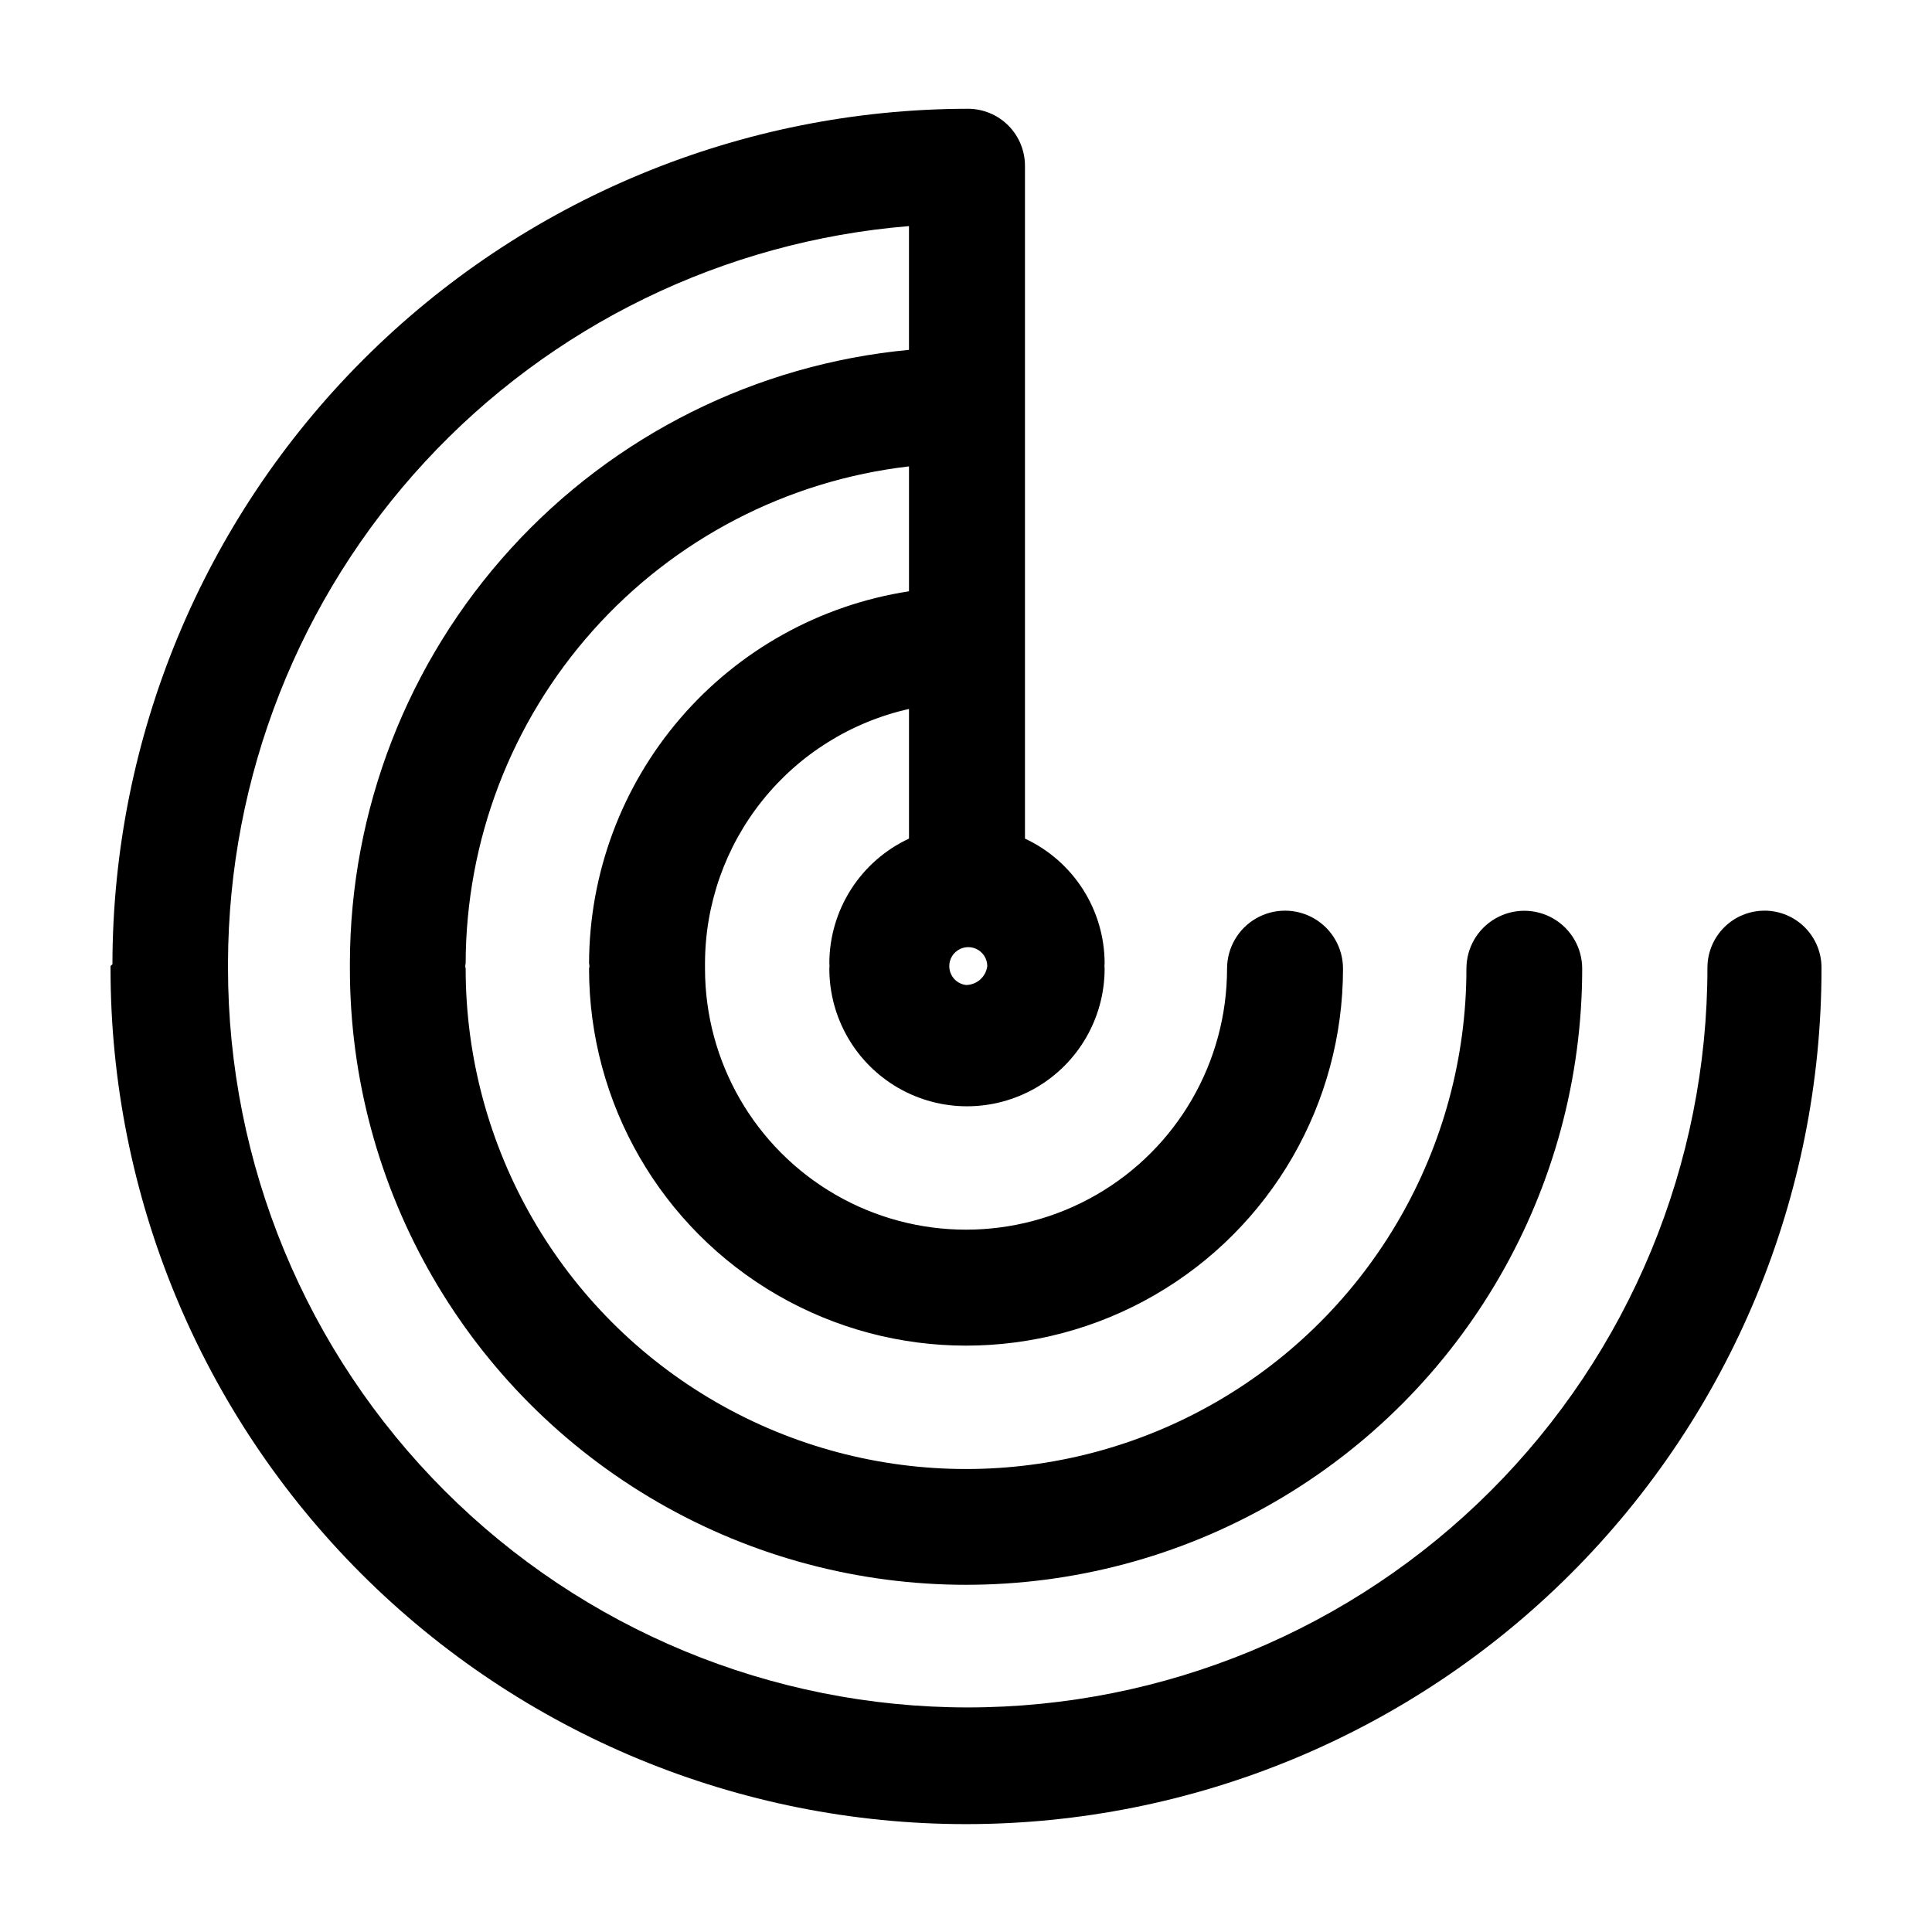 <?xml version="1.0" encoding="UTF-8"?>
<!-- Uploaded to: ICON Repo, www.iconrepo.com, Generator: ICON Repo Mixer Tools -->
<svg fill="#000000" width="800px" height="800px" version="1.1" viewBox="144 144 512 512" xmlns="http://www.w3.org/2000/svg">
 <path d="m611.6 385.34c-4.008 0-7.852 1.594-10.688 4.43-2.832 2.832-4.426 6.68-4.426 10.688 0 51.988-20.652 101.85-57.418 138.61-36.762 36.766-86.625 57.418-138.61 57.418-51.992 0-101.86-20.652-138.62-57.418-36.762-36.762-57.418-86.625-57.418-138.61v-0.707-0.707 0.004c0.18-49.219 18.82-96.574 52.238-132.71 33.414-36.133 79.176-58.406 128.23-62.422v32.801c-40.492 3.82-78.105 22.594-105.5 52.656-27.395 30.059-42.605 69.25-42.664 109.92v0.707 0.707-0.004c0 58.336 31.121 112.24 81.641 141.41s112.77 29.168 163.29 0 81.641-83.074 81.641-141.41c0-5.481-2.922-10.543-7.668-13.285-4.746-2.738-10.594-2.738-15.34 0-4.75 2.742-7.672 7.805-7.672 13.285 0 47.375-25.273 91.152-66.301 114.84-41.027 23.684-91.578 23.684-132.61 0-41.027-23.688-66.301-67.465-66.301-114.84-0.133-0.461-0.133-0.949 0-1.41 0.055-32.531 12.051-63.91 33.707-88.188 21.656-24.273 51.469-39.758 83.781-43.508v33.102c-23.562 3.637-45.051 15.566-60.594 33.645-15.547 18.074-24.125 41.109-24.195 64.949 0.133 0.461 0.133 0.949 0 1.41 0 35.695 19.043 68.676 49.953 86.52 30.91 17.848 68.992 17.848 99.906 0 30.91-17.844 49.949-50.824 49.949-86.52 0-5.488-2.926-10.562-7.68-13.309-4.758-2.742-10.613-2.742-15.367 0-4.754 2.746-7.684 7.82-7.684 13.309 0 24.715-13.184 47.551-34.586 59.906-21.402 12.355-47.773 12.355-69.176 0-21.398-12.355-34.586-35.191-34.586-59.906v-0.707-0.707 0.004c0.031-15.699 5.398-30.926 15.223-43.176 9.82-12.25 23.516-20.793 38.836-24.234v34.359c-6.297 2.934-11.625 7.598-15.363 13.453-3.742 5.852-5.734 12.652-5.746 19.598 0.066 0.469 0.066 0.941 0 1.41 0 13.031 6.953 25.074 18.238 31.59 11.285 6.516 25.191 6.516 36.477 0 11.285-6.516 18.238-18.559 18.238-31.59-0.066-0.469-0.066-0.941 0-1.41-0.012-6.945-2.004-13.746-5.742-19.598-3.742-5.856-9.07-10.52-15.367-13.453v-178.3c0-4.008-1.594-7.852-4.426-10.688-2.836-2.836-6.68-4.426-10.688-4.426-60.109 0.066-117.74 23.973-160.24 66.477-42.504 42.5-66.41 100.13-66.477 160.24l-0.504 0.453v0.707-0.004c0 60.129 23.887 117.79 66.402 160.31 42.516 42.516 100.18 66.402 160.31 66.402 60.125 0 117.79-23.887 160.31-66.402 42.52-42.52 66.402-100.18 66.402-160.31 0.07-4.051-1.492-7.961-4.336-10.852-2.84-2.887-6.723-4.516-10.777-4.516zm-211.6 19.699c-1.965-0.234-3.609-1.602-4.203-3.492-0.594-1.887-0.027-3.949 1.449-5.266 1.477-1.32 3.59-1.648 5.398-0.848 1.809 0.801 2.981 2.59 2.996 4.57-0.352 2.856-2.766 5.008-5.641 5.035z"/>
</svg>